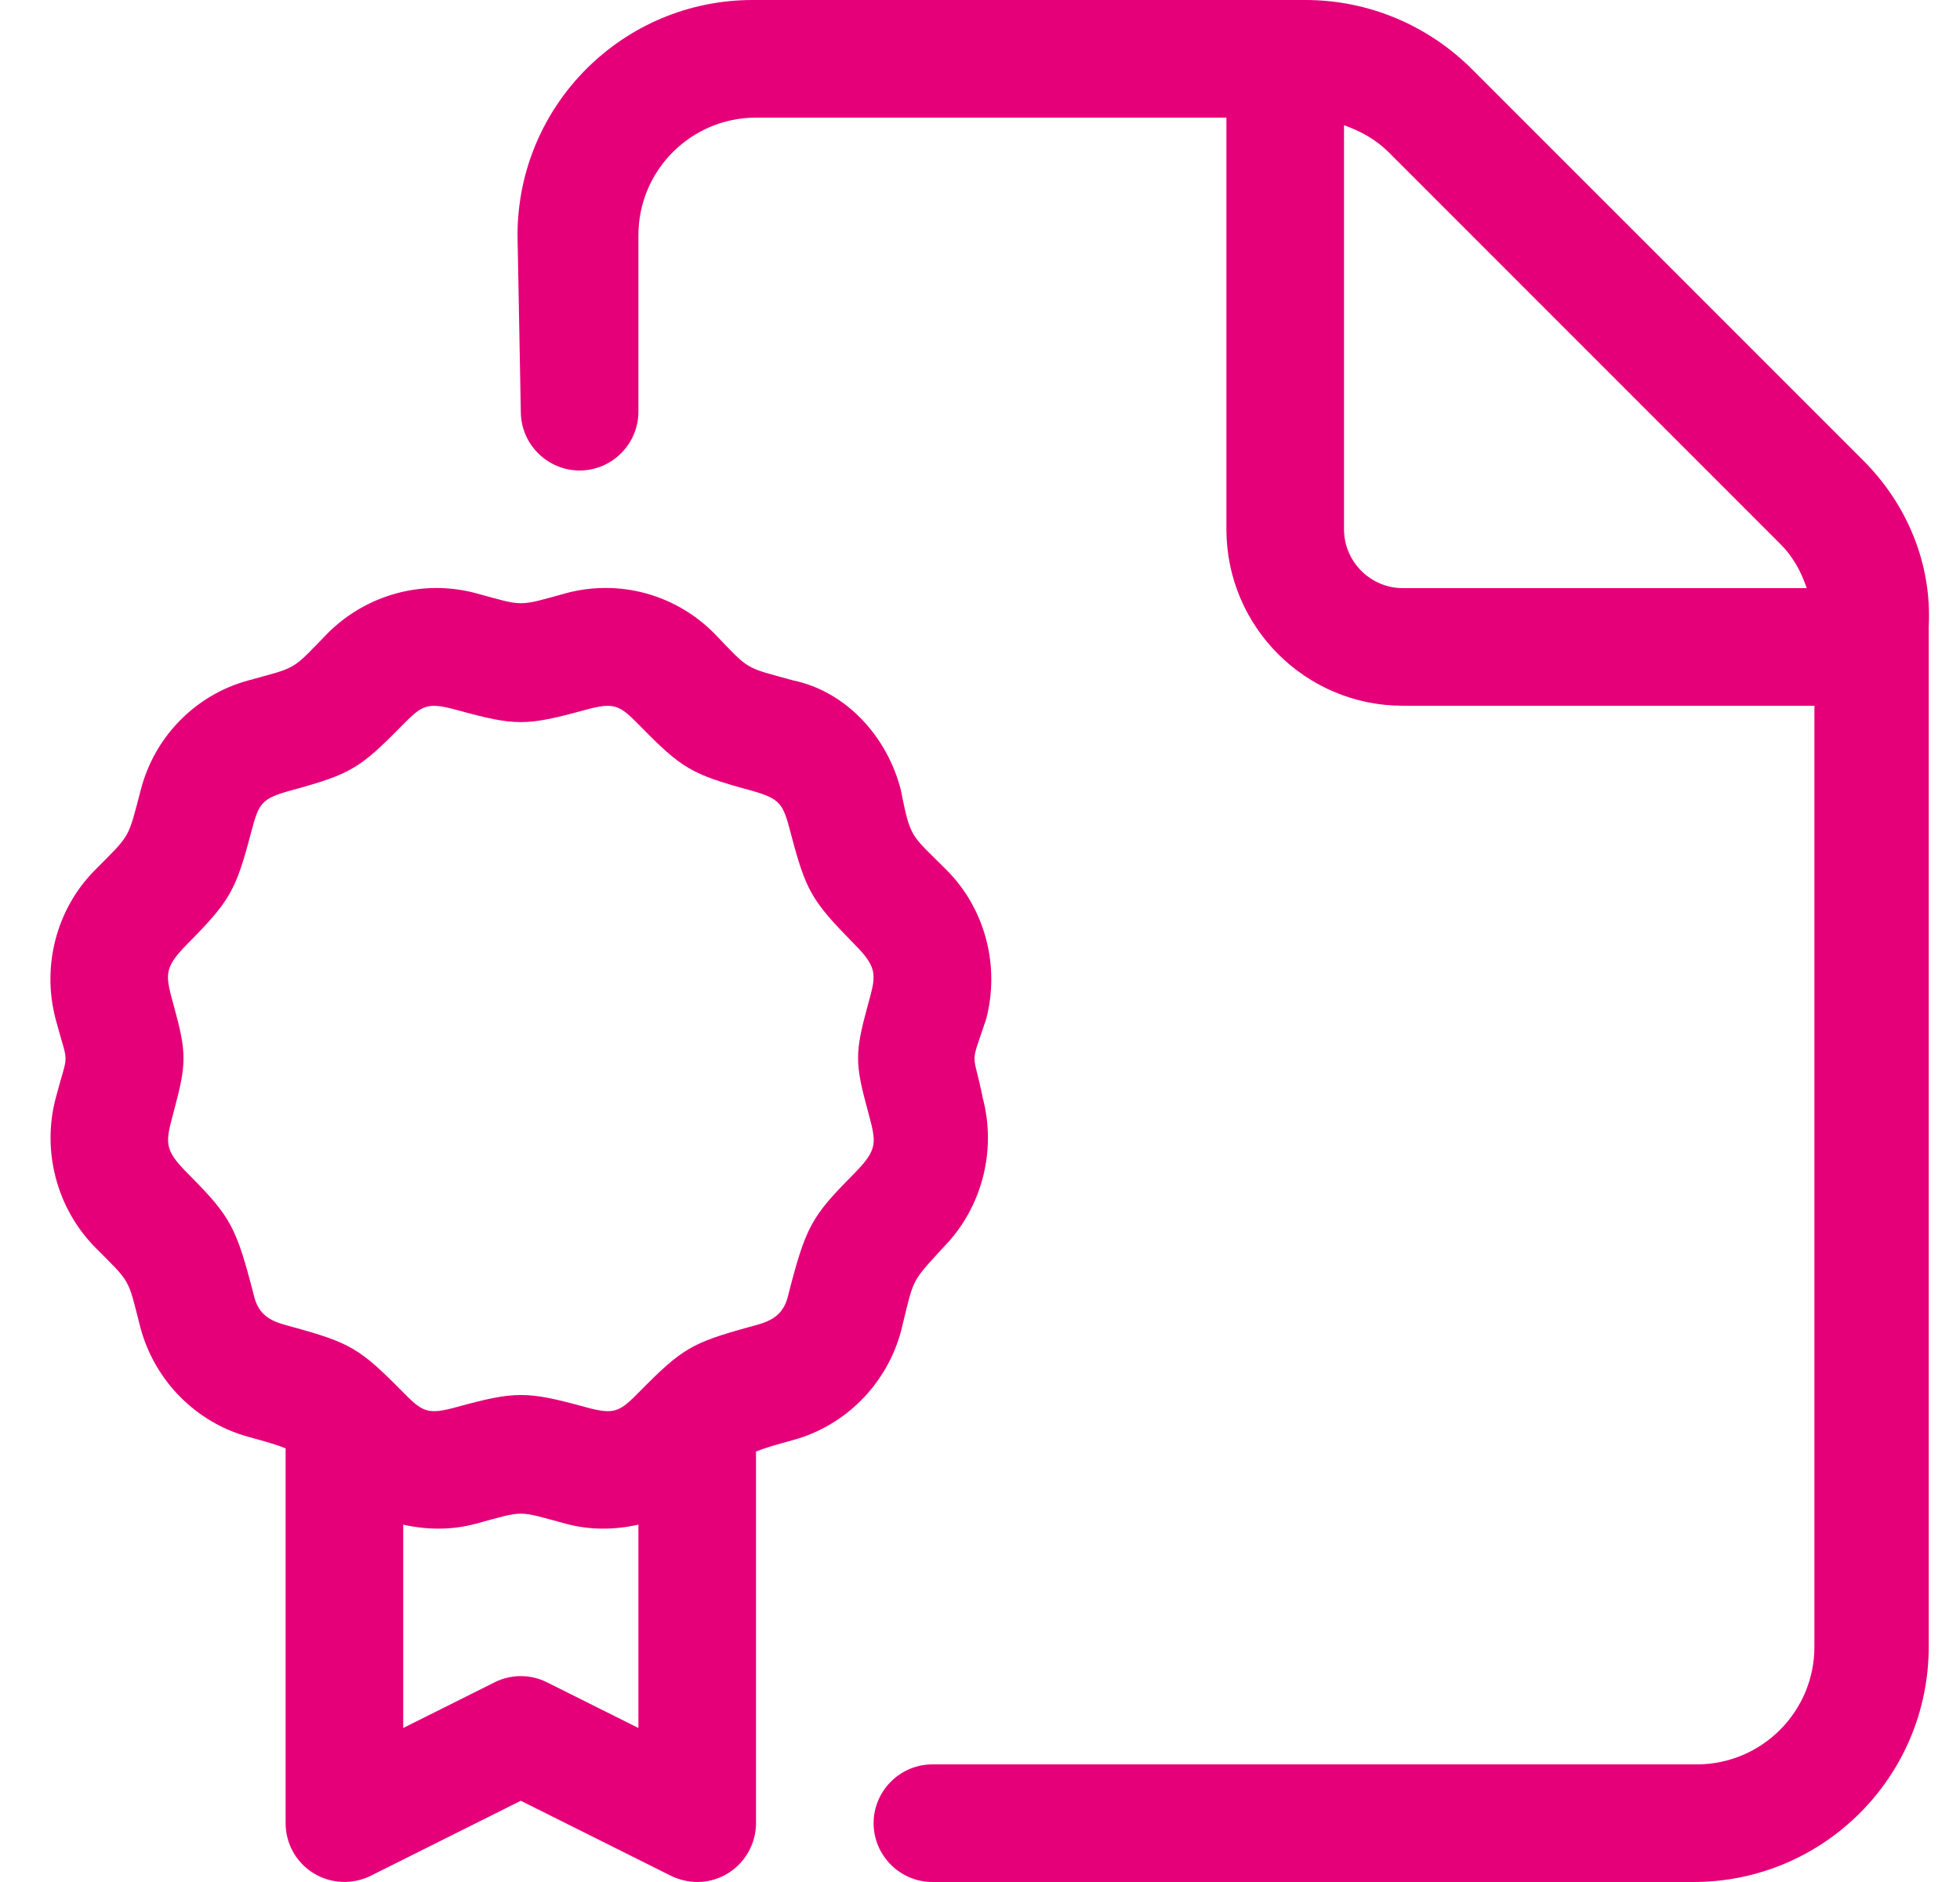 <svg width="25" height="24" viewBox="0 0 25 24" fill="none" xmlns="http://www.w3.org/2000/svg">
<g clip-path="url(#clip0_2313_2644)">
<path d="M12.039 15.9C12.524 15.404 12.714 14.675 12.535 14.001C12.409 13.369 12.367 13.631 12.578 12.998C12.758 12.316 12.564 11.586 12.075 11.096C11.612 10.631 11.617 10.706 11.49 10.073C11.317 9.394 10.792 8.817 10.117 8.677C9.489 8.503 9.573 8.559 9.114 8.081C8.62 7.58 7.902 7.383 7.222 7.564C6.596 7.736 6.693 7.735 6.068 7.564C5.387 7.383 4.668 7.584 4.174 8.081C3.712 8.559 3.796 8.503 3.168 8.677C2.495 8.859 1.968 9.395 1.795 10.076C1.628 10.706 1.673 10.631 1.212 11.095C0.723 11.585 0.529 12.315 0.71 12.998C0.879 13.631 0.877 13.369 0.711 14.002C0.532 14.676 0.723 15.405 1.208 15.901C1.679 16.374 1.625 16.284 1.792 16.934C1.974 17.61 2.503 18.143 3.172 18.324C3.414 18.391 3.54 18.427 3.643 18.47V23.25C3.643 23.51 3.777 23.751 3.999 23.888C4.218 24.023 4.496 24.036 4.728 23.921L6.643 22.964L8.558 23.921C8.664 23.972 8.781 24 8.893 24C9.031 24 9.167 23.963 9.287 23.888C9.507 23.752 9.643 23.508 9.643 23.25V18.511C9.746 18.467 9.871 18.432 10.113 18.365C10.783 18.183 11.312 17.65 11.493 16.974C11.664 16.284 11.607 16.373 12.039 15.9ZM8.143 22.036L6.978 21.454C6.767 21.348 6.518 21.348 6.308 21.454L5.143 22.036V19.443C5.444 19.51 5.76 19.515 6.066 19.432C6.707 19.259 6.583 19.261 7.22 19.432C7.527 19.515 7.842 19.51 8.143 19.443V22.036ZM11.068 14.161C11.177 14.574 11.211 14.646 10.884 14.977C10.345 15.521 10.277 15.642 10.046 16.546C9.972 16.824 9.755 16.868 9.562 16.921C8.821 17.125 8.702 17.195 8.153 17.751C7.9 18.007 7.838 18.046 7.464 17.943C6.72 17.739 6.574 17.738 5.826 17.943C5.452 18.046 5.39 18.007 5.138 17.751C4.588 17.195 4.47 17.125 3.728 16.921C3.535 16.868 3.318 16.824 3.245 16.546C3.013 15.642 2.946 15.521 2.407 14.977C2.077 14.648 2.111 14.573 2.22 14.161C2.381 13.561 2.381 13.425 2.219 12.834C2.114 12.445 2.074 12.356 2.386 12.042C2.936 11.484 3.005 11.365 3.203 10.616C3.303 10.239 3.329 10.184 3.725 10.076C4.471 9.872 4.589 9.802 5.136 9.244C5.386 8.99 5.451 8.951 5.826 9.054C6.579 9.26 6.707 9.26 7.461 9.054C7.836 8.951 7.9 8.99 8.151 9.244C8.697 9.802 8.816 9.872 9.562 10.076C9.957 10.186 9.985 10.242 10.084 10.617C10.281 11.367 10.351 11.484 10.899 12.042C11.211 12.356 11.171 12.444 11.066 12.83C10.904 13.425 10.904 13.561 11.068 14.161ZM23.767 5.873L18.774 0.881C18.207 0.316 17.448 4.6875e-06 16.651 4.6875e-06L9.601 0C7.944 0 6.601 1.343 6.601 3L6.643 5.25C6.643 5.662 6.981 6 7.393 6C7.806 6 8.143 5.662 8.143 5.25V3C8.143 2.172 8.815 1.5 9.643 1.5H15.643V6.75C15.643 7.992 16.651 9 17.893 9H23.143V21C23.143 21.828 22.471 22.5 21.643 22.5H11.893C11.481 22.5 11.143 22.837 11.143 23.25C11.143 23.663 11.481 24 11.893 24L21.601 24C23.258 24 24.601 22.657 24.601 21V7.992C24.643 7.195 24.329 6.436 23.767 5.873ZM17.893 7.5C17.481 7.5 17.143 7.162 17.143 6.75V1.597C17.353 1.671 17.549 1.778 17.711 1.94L22.703 6.932C22.867 7.092 22.974 7.289 23.045 7.5H17.893Z" fill="#E50079"/>
</g>
<defs>
<clipPath id="clip0_2313_2644">
<rect width="24" height="24" fill="white" transform="translate(0.643)"/>
</clipPath>
</defs>
</svg>
